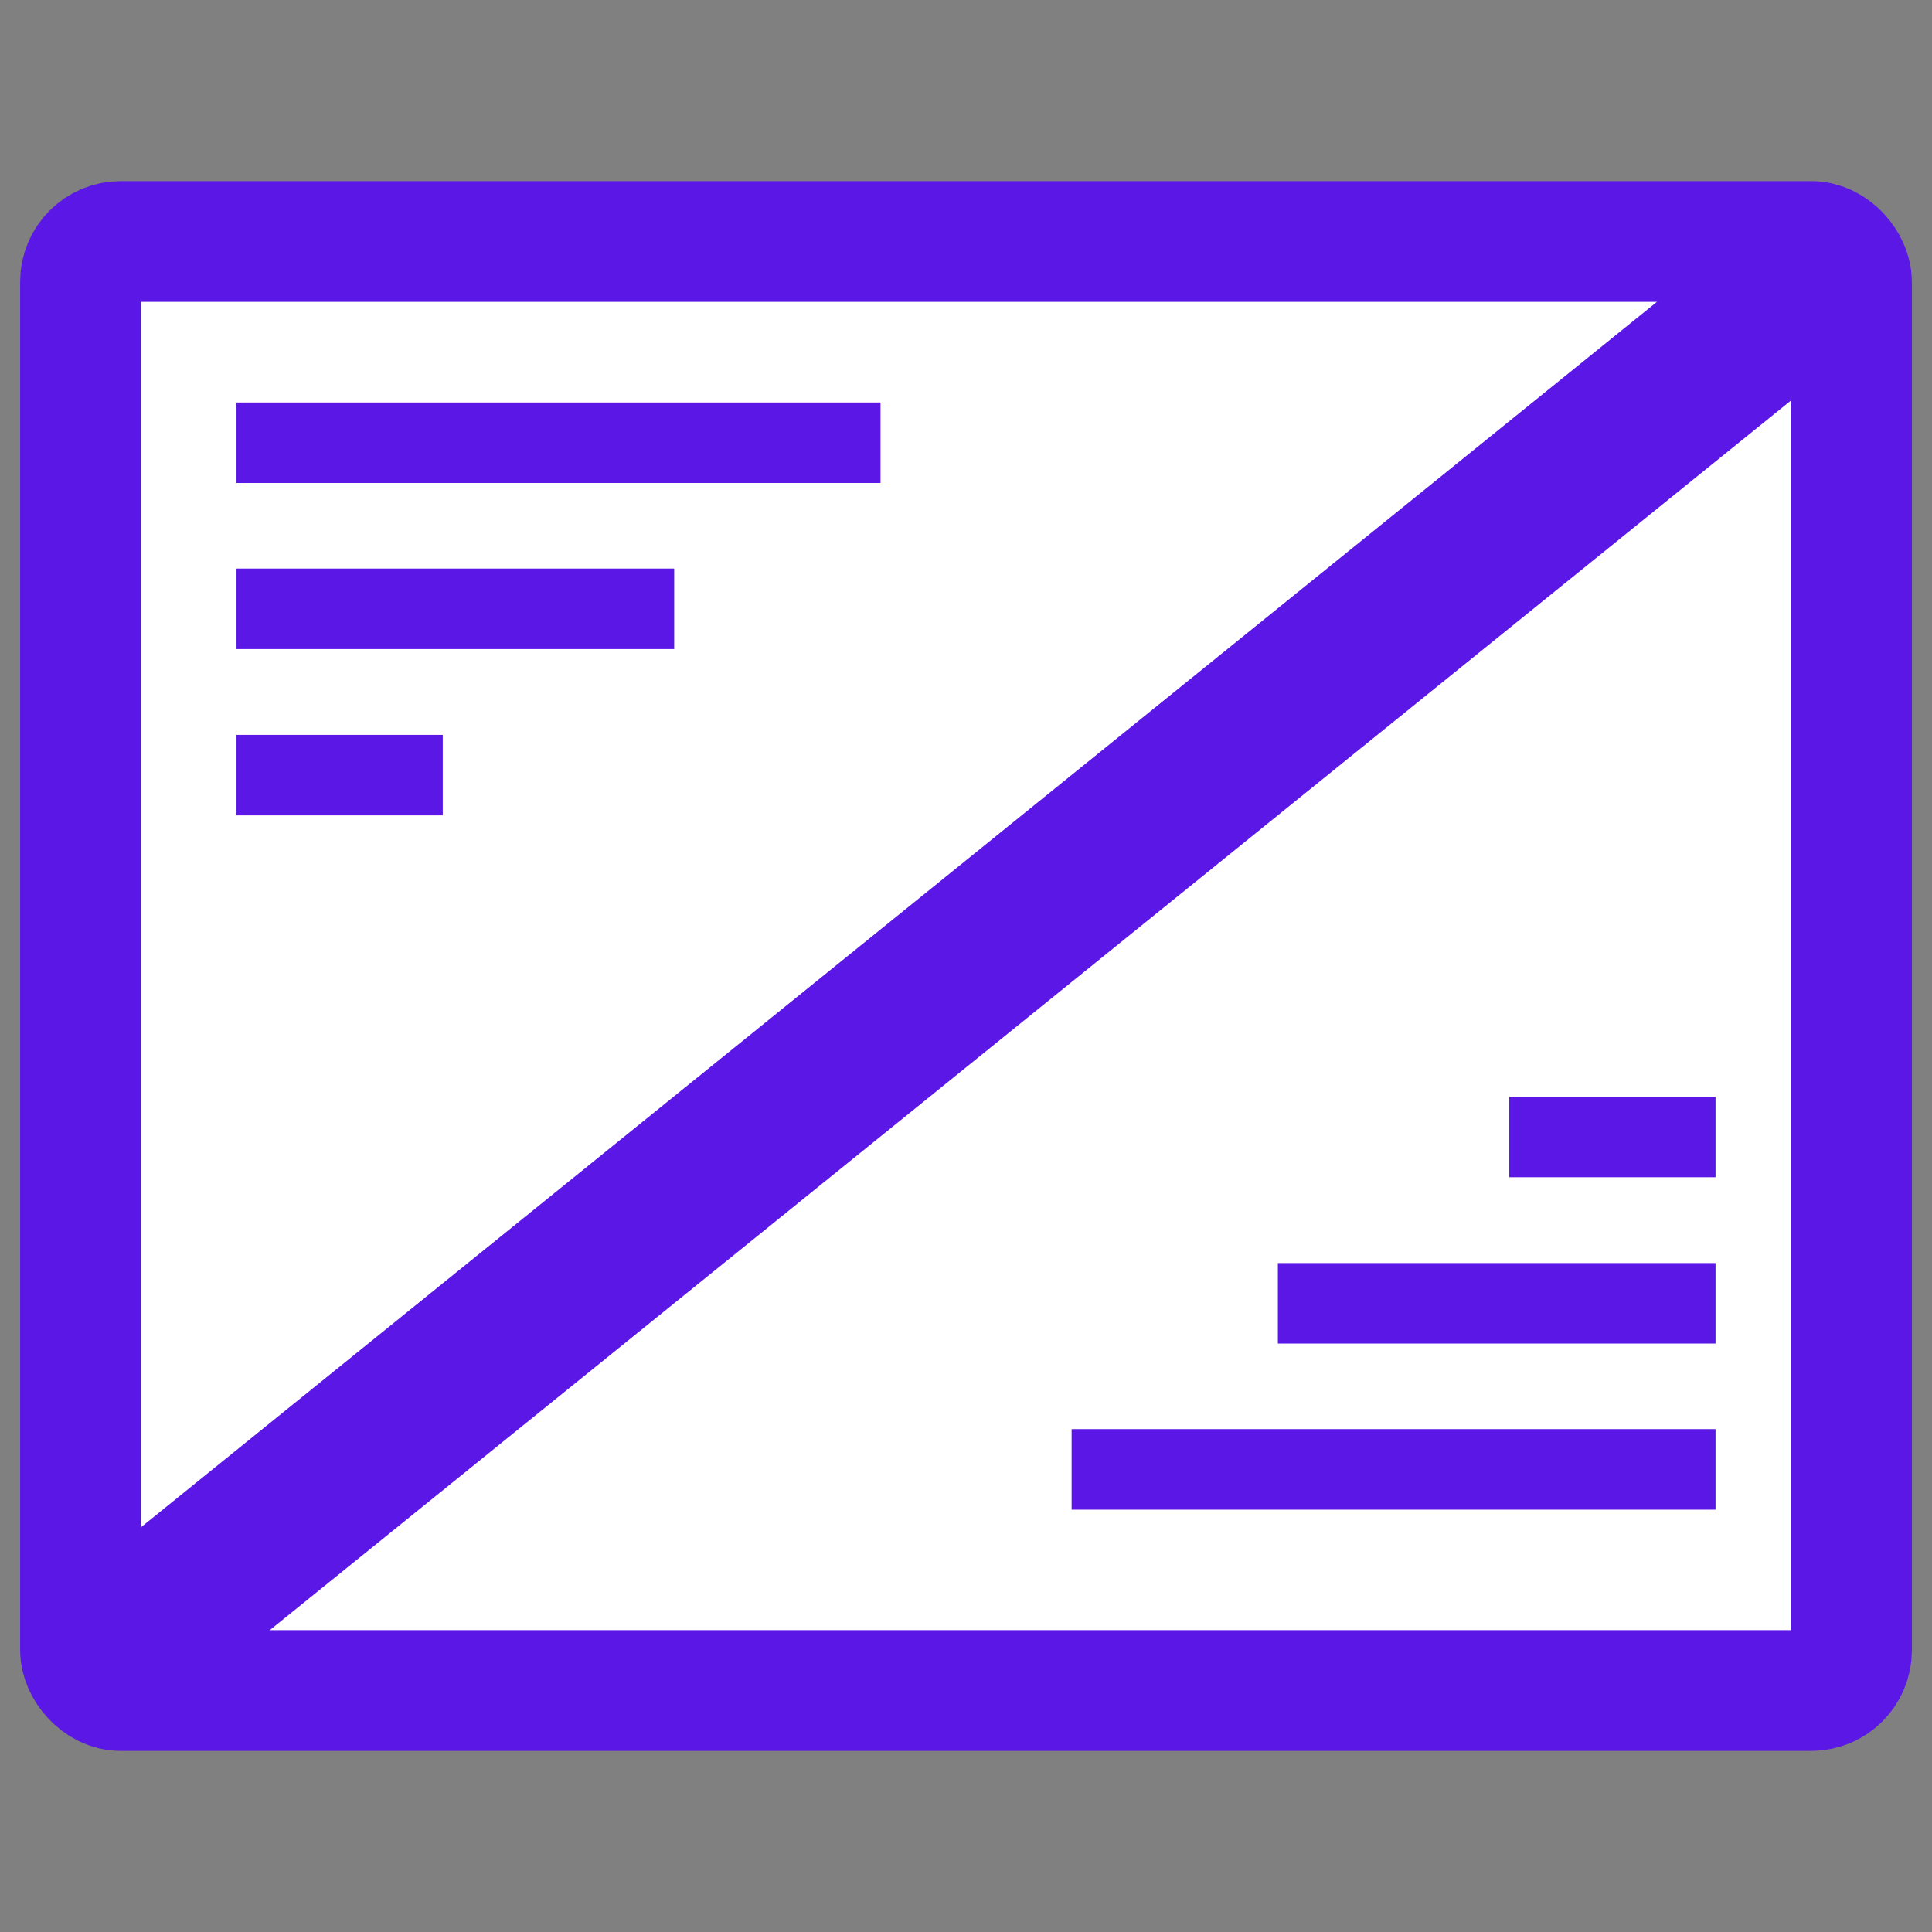 <svg width="24" height="24" xmlns="http://www.w3.org/2000/svg" aria-hidden="true" focusable="false"><rect width="100%" height="100%" fill="#808080" stroke="none"/><g><g id="svg_11"><rect rx="0.5" stroke-width="1.5" id="svg_1" height="18" width="22" y="3" x="1" stroke="#5a17e6" fill="#fff"></rect><line stroke="#5a17e6" stroke-width="2" stroke-linecap="undefined" stroke-linejoin="undefined" id="svg_2" y2="3.688" x2="22.25" y1="20.562" x1="1.375" fill="none"></line><g id="svg_6"><line stroke-linecap="undefined" stroke-linejoin="undefined" id="svg_3" y2="5.5" x2="10.938" y1="5.5" x1="2.938" stroke="#5a17e6" fill="none"></line><line stroke="#5a17e6" stroke-linecap="undefined" stroke-linejoin="undefined" id="svg_4" y2="7.563" x2="8.375" y1="7.563" x1="2.938" fill="none"></line><line stroke="#5a17e6" stroke-linecap="undefined" stroke-linejoin="undefined" id="svg_5" y2="9.629" x2="5.5" y1="9.629" x1="2.938" fill="none"></line></g><g transform="rotate(180 17.312 16.189)" id="svg_10"><line stroke-linecap="undefined" stroke-linejoin="undefined" id="svg_7" y2="14.125" x2="21.312" y1="14.125" x1="13.313" stroke="#5a17e6" fill="none"></line><line stroke="#5a17e6" stroke-linecap="undefined" stroke-linejoin="undefined" id="svg_8" y2="16.188" x2="18.75" y1="16.188" x1="13.313" fill="none"></line><line stroke="#5a17e6" stroke-linecap="undefined" stroke-linejoin="undefined" id="svg_9" y2="18.254" x2="15.875" y1="18.254" x1="13.313" fill="none"></line></g></g></g></svg>